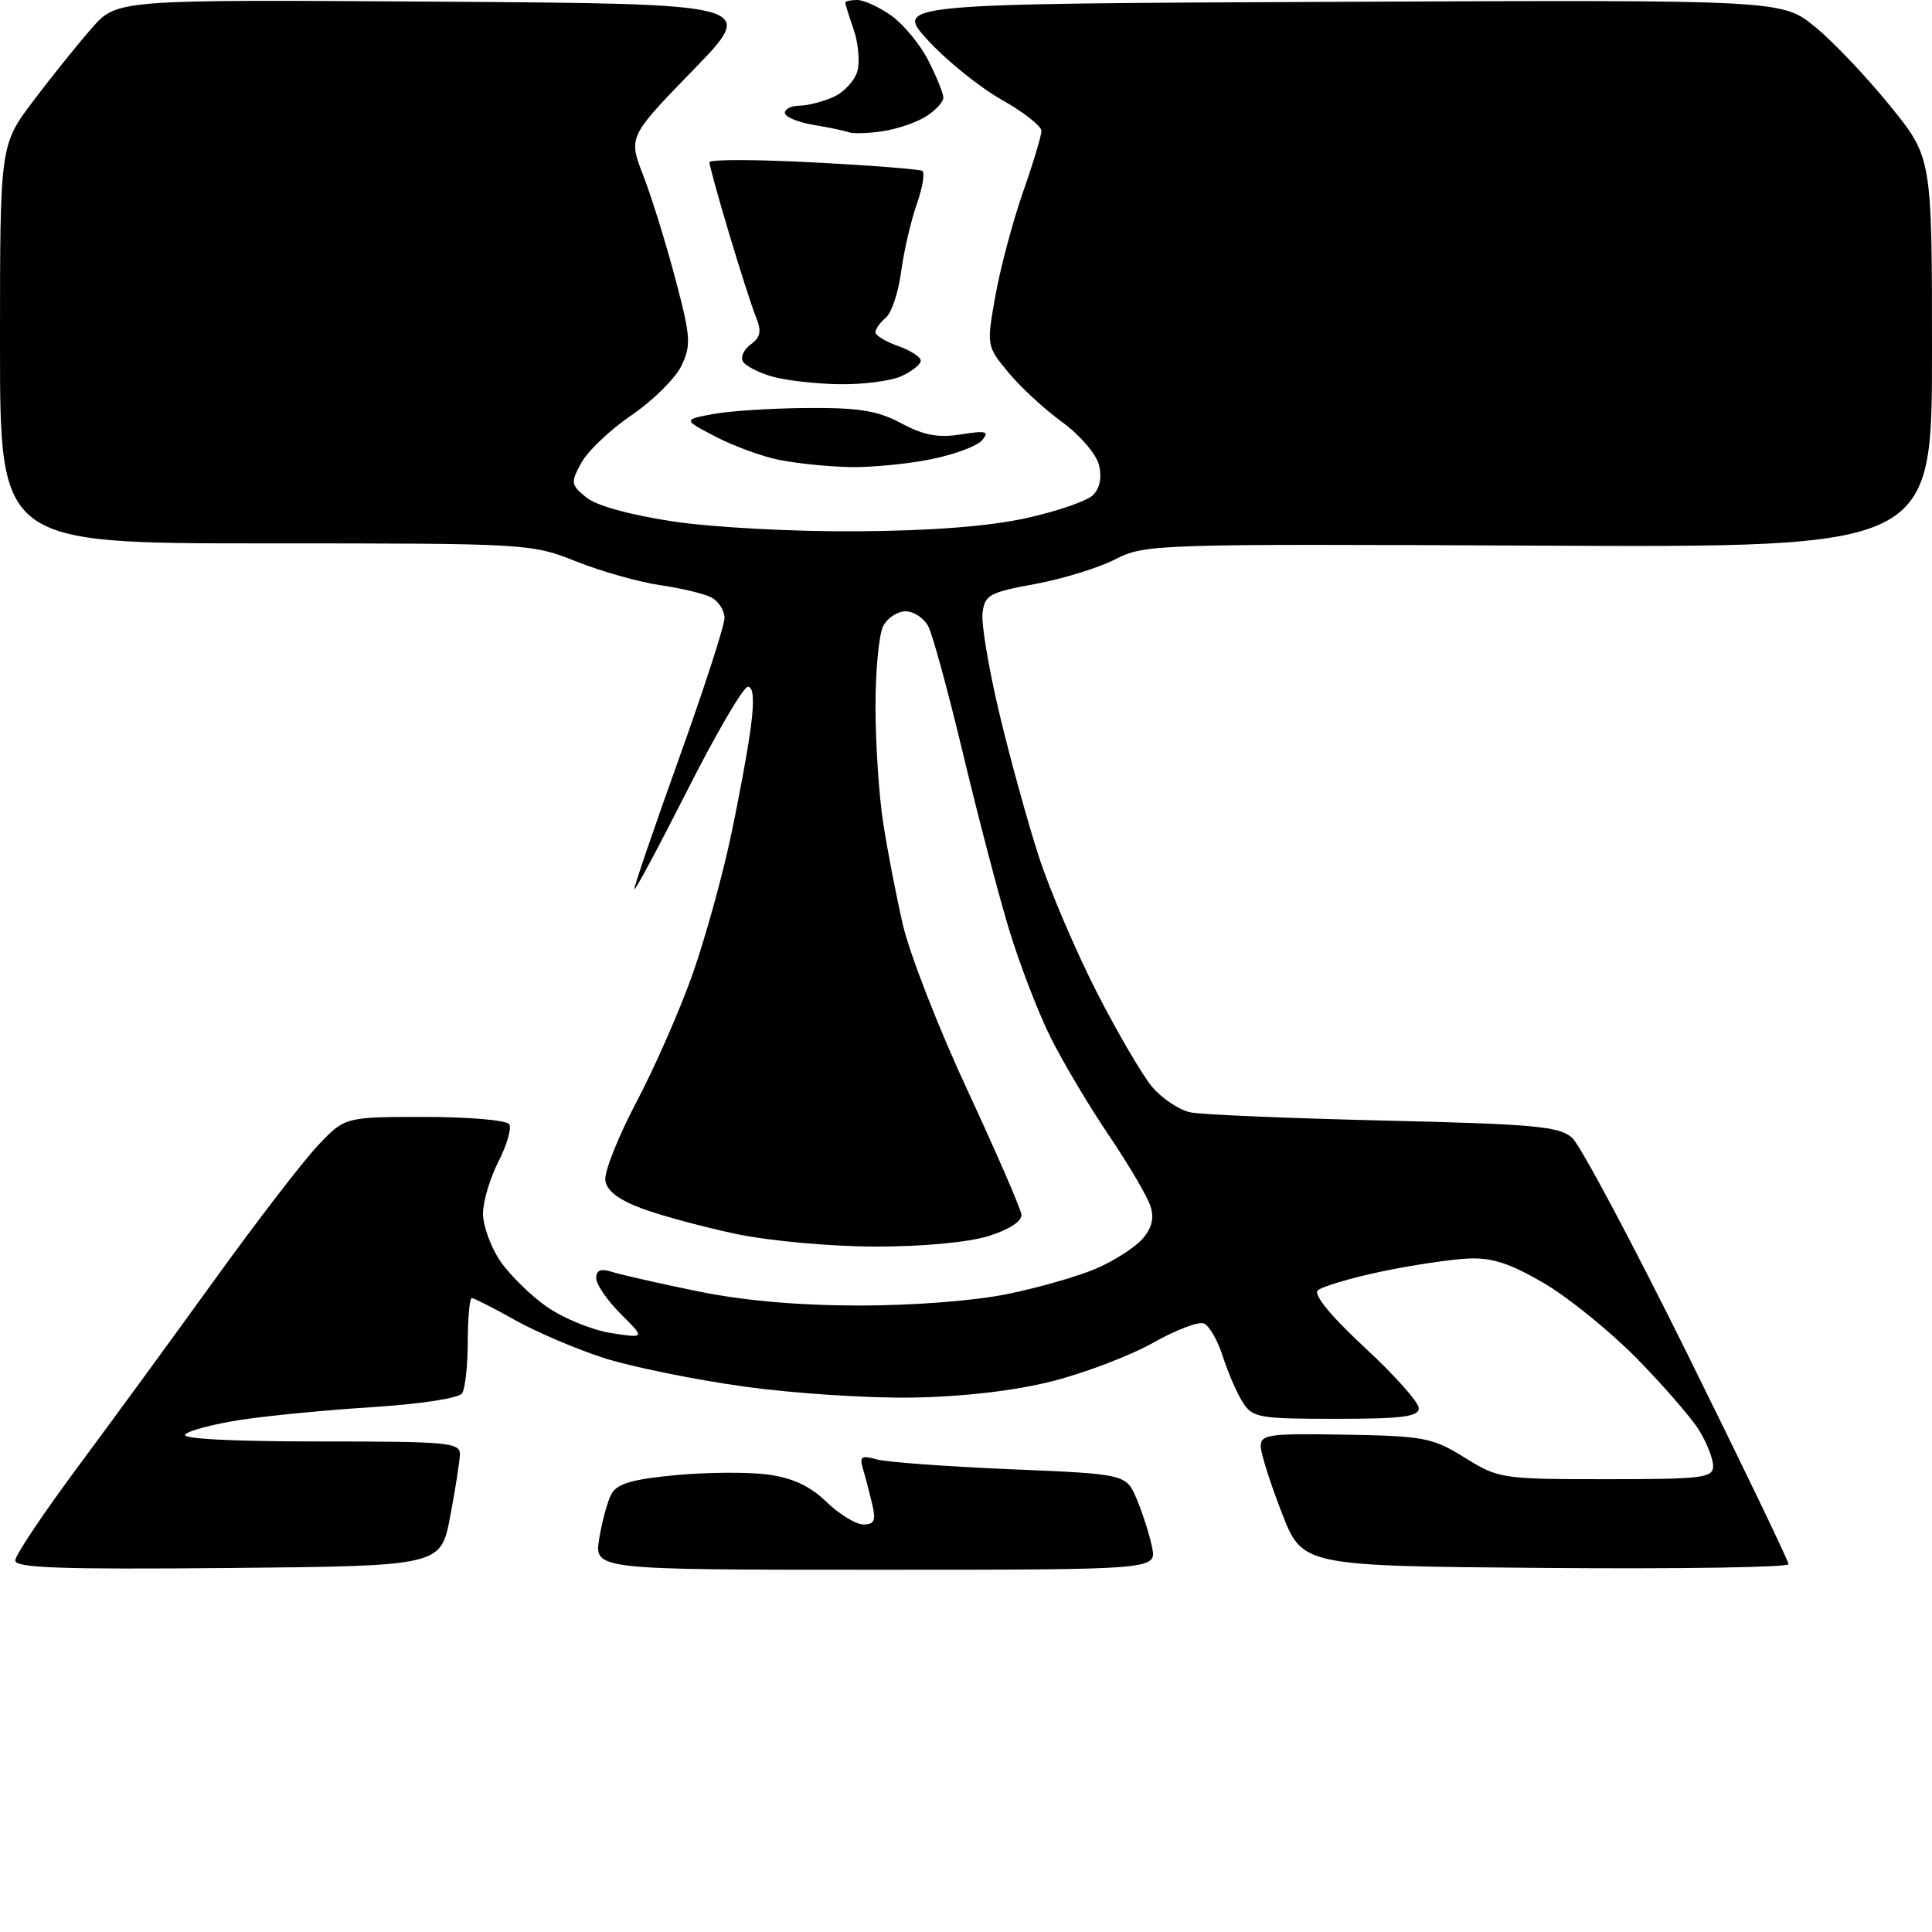 <?xml version="1.0" encoding="UTF-8" standalone="no"?>
<svg 
  version="1.1" 
  xmlns="http://www.w3.org/2000/svg" 
  xmlns:xlink="http://www.w3.org/1999/xlink" 
  xmlns:svg="http://www.w3.org/2000/svg"
  xmlns:rdf="http://www.w3.org/1999/02/22-rdf-syntax-ns#"
  xmlns:cc="http://creativecommons.org/ns#"
  xmlns:dc="http://purl.org/dc/elements/1.1/"
  viewBox="0 0 256 256"
  width="256"
  height="256"
>
<style>svg {background-color: white; }</style>"
<path stroke="none" fill="black" fill-rule="evenodd" d="M30.20,207.77C7.97,207.97 2.00,207.76 2.02,206.77C2.03,206.07 5.75,200.52 10.27,194.43C14.80,188.34 23.00,177.11 28.50,169.49C34.00,161.87 40.12,153.91 42.10,151.81C45.69,148.00 45.69,148.00 56.29,148.00C62.11,148.00 67.15,148.43 67.48,148.97C67.81,149.50 67.16,151.73 66.04,153.93C64.92,156.12 64.00,159.22 64.00,160.81C64.00,162.40 65.02,165.22 66.26,167.06C67.51,168.91 70.32,171.67 72.51,173.19C74.71,174.71 78.52,176.26 80.99,176.64C85.49,177.33 85.49,177.33 82.24,174.09C80.46,172.31 79.00,170.18 79.00,169.36C79.00,168.30 79.61,168.06 81.09,168.53C82.25,168.90 87.31,170.05 92.34,171.08C98.38,172.33 105.68,172.98 113.79,172.99C121.04,172.99 129.16,172.37 133.56,171.45C137.68,170.61 142.95,169.09 145.27,168.08C147.60,167.08 150.33,165.33 151.34,164.20C152.63,162.76 152.96,161.45 152.44,159.82C152.04,158.55 149.57,154.35 146.97,150.50C144.36,146.65 140.87,140.79 139.22,137.48C137.56,134.17 135.06,127.65 133.65,122.98C132.25,118.32 129.51,107.85 127.57,99.72C125.63,91.60 123.57,84.06 122.99,82.97C122.40,81.89 121.06,81.00 120.00,81.00C118.94,81.00 117.60,81.87 117.04,82.93C116.47,84.00 116.00,88.84 116.01,93.68C116.01,98.53 116.47,105.42 117.02,109.00C117.57,112.58 118.74,118.65 119.63,122.50C120.51,126.35 124.37,136.25 128.21,144.50C132.04,152.75 135.25,160.14 135.34,160.93C135.44,161.81 133.77,162.91 131.00,163.78C128.31,164.62 122.28,165.18 116.00,165.18C110.12,165.17 102.03,164.44 97.61,163.52C93.27,162.61 87.65,161.09 85.11,160.15C81.97,158.99 80.41,157.80 80.21,156.42C80.04,155.30 81.92,150.59 84.37,145.95C86.82,141.30 90.17,133.65 91.82,128.94C93.46,124.24 95.71,116.14 96.81,110.94C97.92,105.75 99.13,99.14 99.50,96.25C99.96,92.72 99.83,91.00 99.10,91.00C98.50,91.00 94.88,97.19 91.06,104.75C87.23,112.31 84.08,118.19 84.05,117.82C84.02,117.44 86.70,109.61 90.00,100.42C93.30,91.22 96.00,82.89 96.00,81.89C96.00,80.89 95.21,79.66 94.25,79.16C93.29,78.66 90.25,77.94 87.50,77.54C84.75,77.15 79.76,75.74 76.42,74.42C70.40,72.02 70.02,72.00 35.17,72.00C0.00,72.00 0.00,72.00 -0.00,45.61C-0.00,19.22 -0.00,19.22 4.42,13.36C6.85,10.14 10.34,5.80 12.17,3.72C15.50,-0.06 15.50,-0.06 57.94,0.22C100.38,0.50 100.38,0.50 91.81,9.32C83.25,18.14 83.25,18.14 85.26,23.32C86.36,26.17 88.27,32.32 89.50,36.99C91.53,44.67 91.60,45.76 90.28,48.49C89.48,50.14 86.52,53.08 83.70,55.00C80.88,56.92 77.88,59.76 77.04,61.31C75.59,63.95 75.63,64.23 77.67,65.90C78.99,67.00 83.45,68.23 89.17,69.09C94.37,69.88 105.14,70.46 113.50,70.40C123.36,70.34 131.06,69.74 135.95,68.66C140.05,67.76 144.05,66.38 144.83,65.60C145.75,64.68 146.03,63.24 145.61,61.58C145.25,60.15 143.06,57.61 140.73,55.92C138.41,54.24 135.21,51.28 133.61,49.35C130.72,45.84 130.72,45.80 131.90,39.15C132.56,35.49 134.20,29.34 135.54,25.49C136.89,21.65 137.99,17.98 138.00,17.35C138.00,16.71 135.64,14.86 132.75,13.23C129.86,11.60 125.47,8.07 123.00,5.38C118.50,0.50 118.50,0.50 177.32,0.24C236.14,-0.02 236.14,-0.02 240.53,3.58C242.94,5.55 247.40,10.26 250.45,14.03C256.00,20.89 256.00,20.89 256.00,46.72C256.00,72.55 256.00,72.55 203.91,72.30C153.02,72.06 151.72,72.10 147.78,74.11C145.56,75.25 140.76,76.72 137.12,77.39C131.07,78.50 130.47,78.84 130.19,81.25C130.02,82.71 131.04,88.76 132.46,94.70C133.88,100.64 136.22,109.10 137.65,113.50C139.08,117.90 142.51,125.93 145.26,131.34C148.02,136.75 151.35,142.45 152.66,144.01C153.98,145.57 156.28,147.10 157.78,147.40C159.27,147.70 170.82,148.18 183.43,148.48C203.33,148.95 206.62,149.25 208.31,150.76C209.39,151.72 216.28,164.65 223.63,179.50C230.98,194.35 236.99,206.84 236.99,207.26C237.00,207.68 222.51,207.91 204.80,207.76C172.59,207.50 172.59,207.50 169.86,200.50C168.36,196.65 167.10,192.69 167.06,191.71C167.01,190.07 168.00,189.93 178.25,190.10C188.71,190.28 189.82,190.50 194.09,193.15C198.57,195.93 199.00,196.00 212.84,196.00C225.66,196.00 227.00,195.83 227.00,194.25C226.99,193.29 226.15,191.15 225.13,189.50C224.10,187.85 220.39,183.57 216.88,180.00C213.37,176.43 207.85,171.94 204.60,170.04C200.14,167.42 197.70,166.62 194.57,166.76C192.29,166.86 187.07,167.64 182.98,168.50C178.88,169.37 175.11,170.49 174.60,171.00C174.03,171.57 176.44,174.49 180.84,178.56C184.78,182.20 188.00,185.82 188.00,186.59C188.00,187.72 185.79,188.00 177.02,188.00C166.72,188.00 165.96,187.86 164.63,185.75C163.86,184.51 162.68,181.78 162.01,179.68C161.34,177.58 160.22,175.64 159.50,175.36C158.79,175.09 155.77,176.24 152.78,177.93C149.80,179.61 143.84,181.89 139.55,182.99C134.62,184.25 127.85,185.06 121.13,185.18C115.28,185.30 105.13,184.64 98.57,183.72C92.01,182.81 83.69,181.11 80.07,179.96C76.46,178.80 71.14,176.54 68.27,174.93C65.39,173.32 62.80,172.00 62.52,172.00C62.23,172.00 61.99,174.59 61.98,177.75C61.98,180.91 61.64,184.01 61.23,184.62C60.82,185.26 55.77,186.04 49.50,186.44C43.45,186.82 35.58,187.58 32.00,188.12C28.42,188.67 25.07,189.54 24.55,190.06C23.95,190.65 30.57,191.00 42.30,191.00C59.47,191.00 60.99,191.14 60.94,192.75C60.90,193.71 60.32,197.43 59.64,201.00C58.40,207.50 58.40,207.50 30.20,207.77zM116.00,208.00C78.74,208.00 78.74,208.00 79.40,203.87C79.77,201.61 80.49,198.94 81.02,197.96C81.75,196.60 83.78,196.00 89.57,195.46C93.74,195.07 99.24,195.04 101.79,195.39C105.02,195.83 107.36,196.92 109.51,199.01C111.21,200.65 113.41,202.00 114.41,202.00C115.87,202.00 116.09,201.48 115.56,199.25C115.20,197.74 114.65,195.65 114.34,194.60C113.86,193.01 114.15,192.81 116.14,193.37C117.44,193.74 125.42,194.32 133.87,194.68C149.24,195.32 149.24,195.32 150.65,198.71C151.43,200.58 152.34,203.43 152.66,205.05C153.25,208.00 153.25,208.00 116.00,208.00zM112.58,61.89C109.79,61.83 105.63,61.41 103.34,60.96C101.06,60.51 97.23,59.12 94.84,57.87C90.50,55.61 90.50,55.61 94.50,54.86C96.70,54.45 102.33,54.09 107.01,54.06C113.83,54.01 116.31,54.42 119.45,56.10C122.41,57.69 124.33,58.04 127.33,57.56C130.67,57.03 131.12,57.15 130.14,58.33C129.50,59.10 126.44,60.24 123.32,60.86C120.21,61.49 115.38,61.95 112.58,61.89zM111.20,50.91C108.07,50.86 104.06,50.40 102.30,49.89C100.54,49.38 98.81,48.50 98.45,47.92C98.09,47.34 98.55,46.32 99.47,45.64C100.79,44.68 100.94,43.90 100.15,41.96C99.61,40.61 98.00,35.61 96.58,30.85C95.16,26.10 94.00,21.89 94.00,21.50C94.00,21.11 100.19,21.12 107.75,21.52C115.31,21.91 121.81,22.42 122.20,22.64C122.58,22.87 122.25,24.86 121.47,27.07C120.70,29.28 119.76,33.31 119.40,36.03C119.04,38.74 118.13,41.48 117.37,42.10C116.62,42.73 116.00,43.60 116.00,44.02C116.00,44.45 117.35,45.27 119.00,45.85C120.65,46.43 122.00,47.30 122.00,47.79C122.00,48.28 120.85,49.20 119.45,49.84C118.05,50.48 114.34,50.96 111.20,50.91zM117.00,17.38C115.08,17.67 113.05,17.74 112.50,17.53C111.95,17.33 109.81,16.88 107.75,16.54C105.69,16.19 104.00,15.48 104.00,14.95C104.00,14.43 104.88,14.00 105.95,14.00C107.03,14.00 109.06,13.47 110.48,12.83C111.89,12.18 113.31,10.62 113.63,9.35C113.95,8.08 113.71,5.61 113.10,3.87C112.50,2.13 112.00,0.54 112.00,0.35C112.00,0.16 112.72,-0.00 113.60,-0.00C114.47,-0.00 116.51,0.94 118.12,2.08C119.73,3.23 121.94,5.91 123.02,8.04C124.11,10.18 125.00,12.38 125.00,12.94C125.00,13.50 123.99,14.61 122.75,15.40C121.51,16.20 118.92,17.09 117.00,17.38z" />

</svg>
